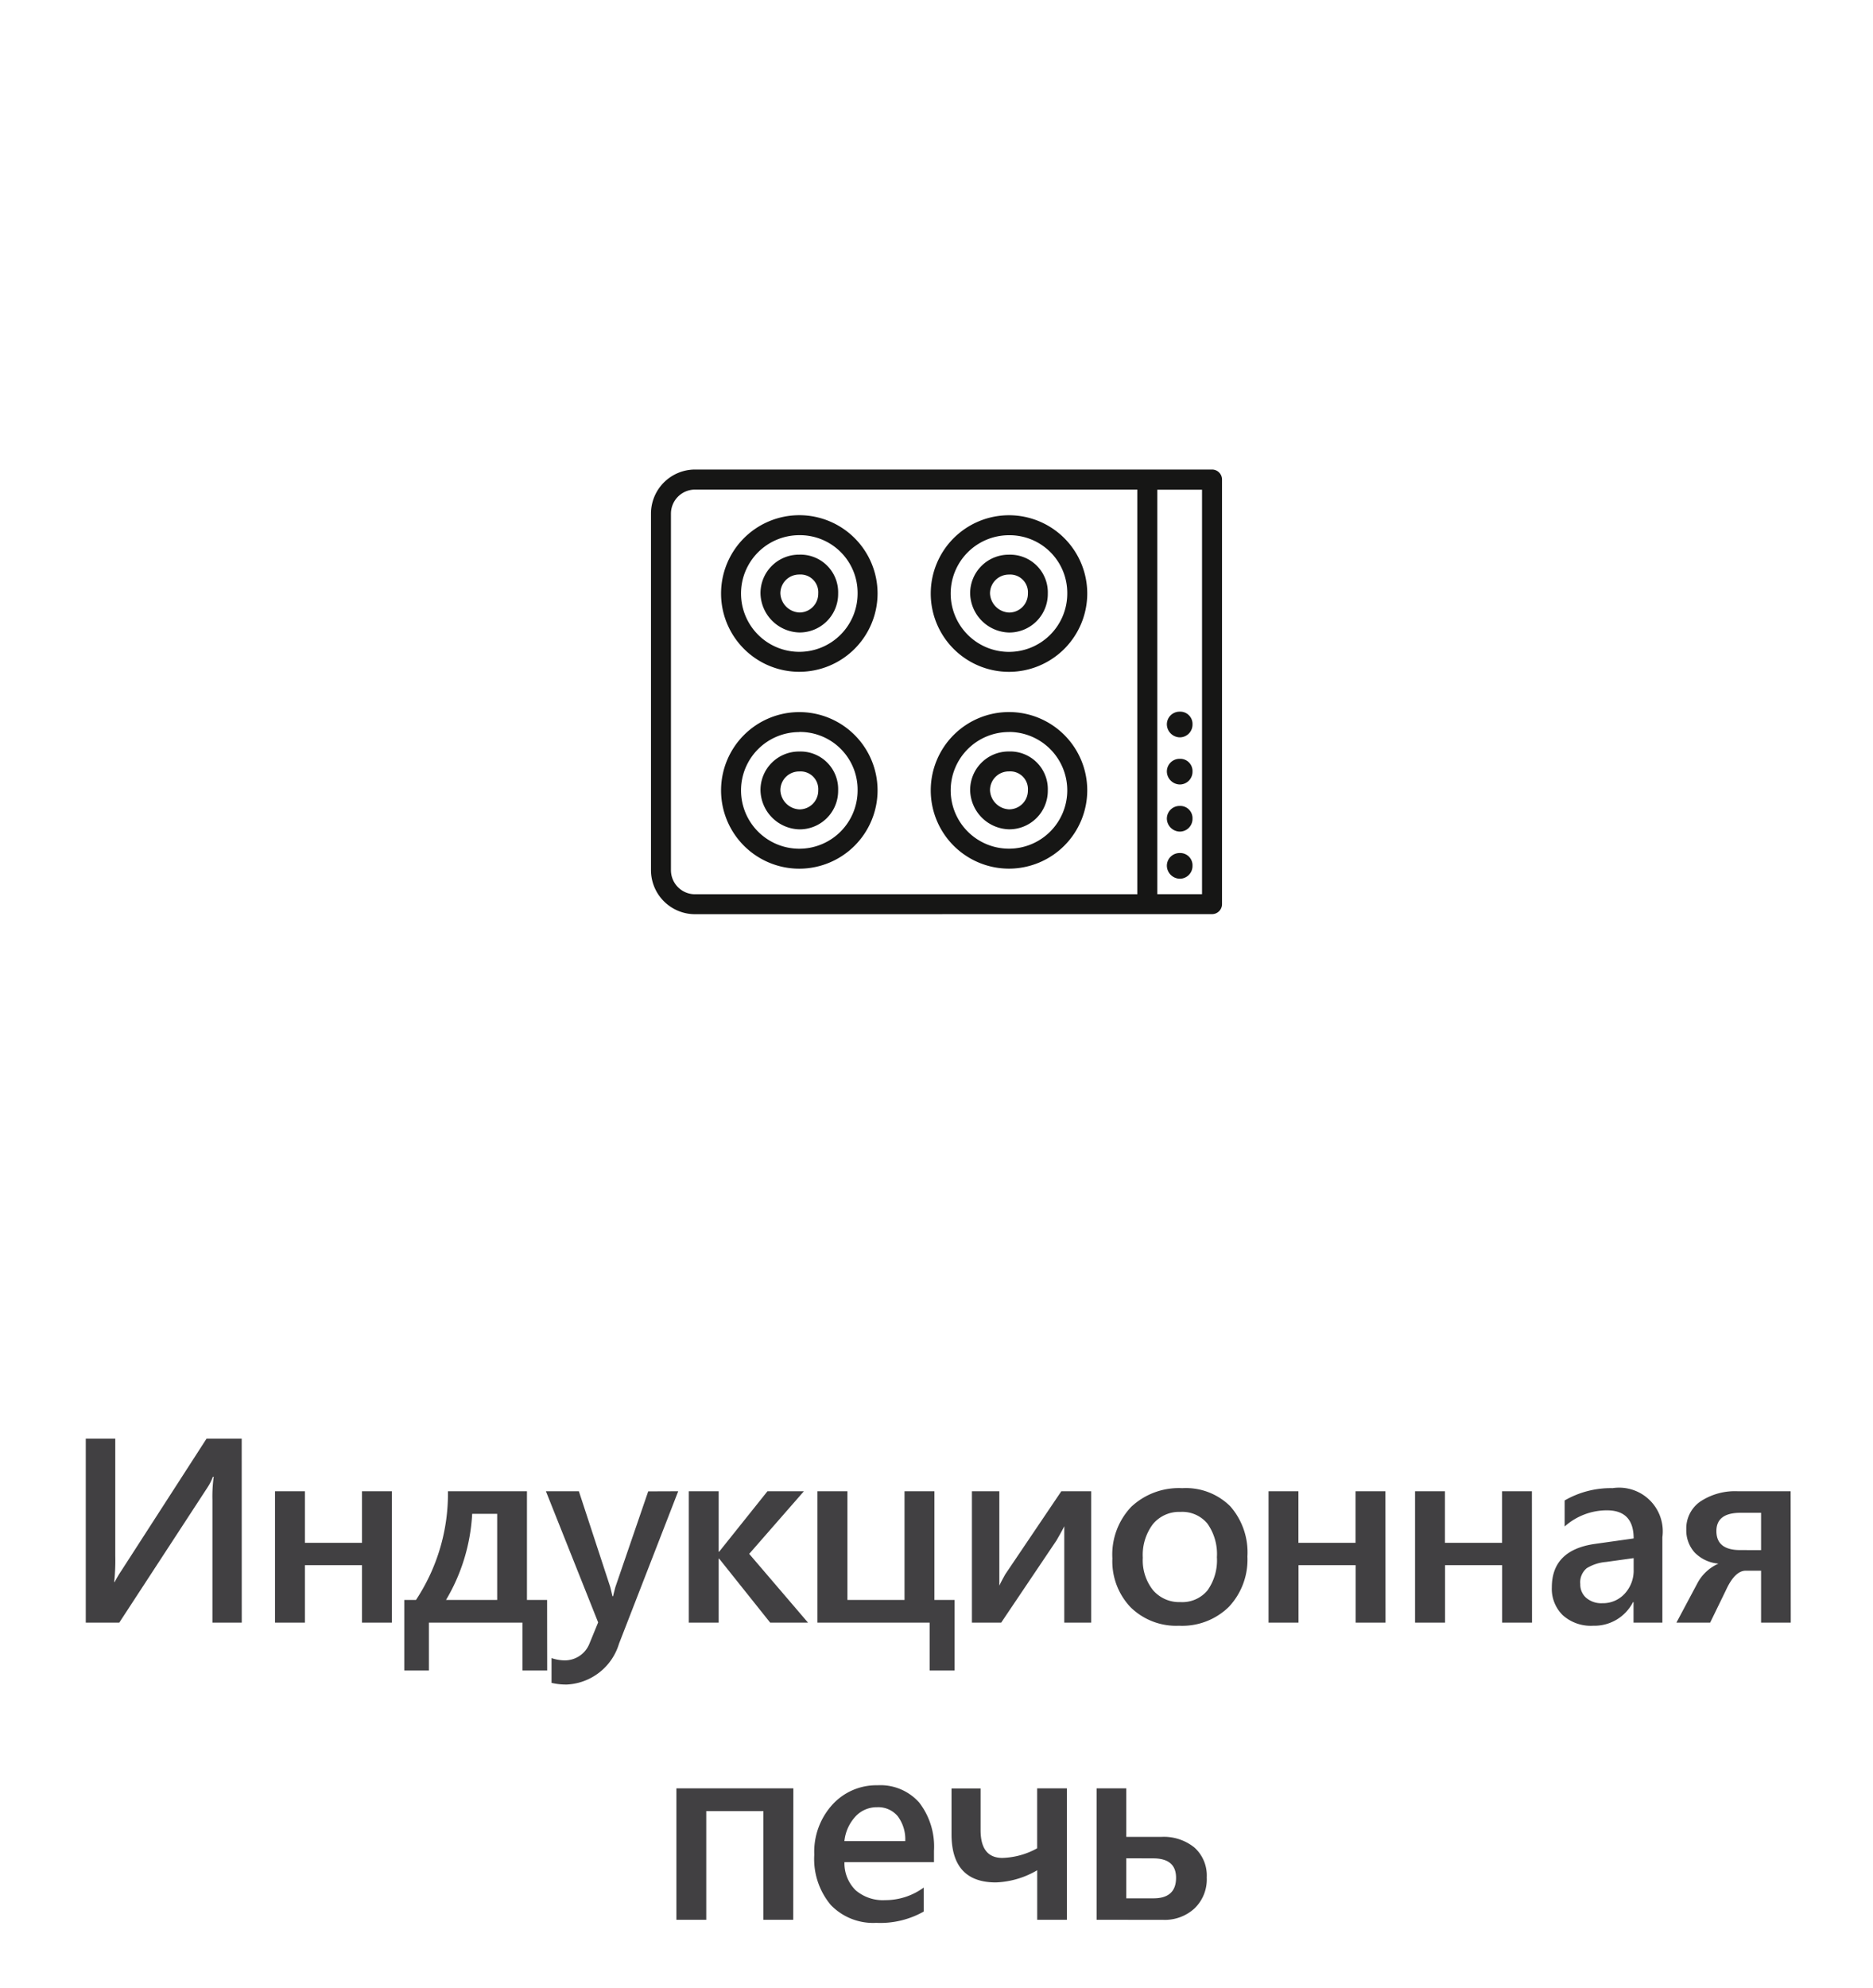 <svg xmlns="http://www.w3.org/2000/svg" xmlns:xlink="http://www.w3.org/1999/xlink" width="82" height="87" viewBox="0 0 82 87">
  <defs>
    <clipPath id="clip-path">
      <rect id="Rectangle_551" data-name="Rectangle 551" width="82" height="87" transform="translate(10763 -12686)" fill="#fff"/>
    </clipPath>
    <filter id="Rectangle_705_copy_3" x="-11" y="-19" width="104" height="104" filterUnits="userSpaceOnUse">
      <feOffset dy="3" input="SourceAlpha"/>
      <feGaussianBlur stdDeviation="10" result="blur"/>
      <feFlood flood-opacity="0.102"/>
      <feComposite operator="in" in2="blur"/>
      <feComposite in="SourceGraphic"/>
    </filter>
  </defs>
  <g id="אינדוקציה" transform="translate(-10763 12686)">
    <g id="Mask_Group_14" data-name="Mask Group 14" clip-path="url(#clip-path)">
      <g id="Group_2379" data-name="Group 2379" transform="translate(-359 112)">
        <g transform="matrix(1, 0, 0, 1, 11122, -12798)" filter="url(#Rectangle_705_copy_3)">
          <path id="Rectangle_705_copy_3-2" data-name="Rectangle 705 copy 3" d="M22,0A22,22,0,1,1,0,22,22,22,0,0,1,22,0Z" transform="translate(19 8)" fill="#fff"/>
        </g>
        <path id="Path_41145" data-name="Path 41145" d="M-30.416,0H-31.7V-5.363a6.319,6.319,0,0,1,.056-1.022h-.034a2.366,2.366,0,0,1-.236.466L-35.779,0h-1.466V-8.052h1.292v5.121A8.984,8.984,0,0,1-36-1.78h.022a4.67,4.67,0,0,1,.292-.494l3.729-5.778h1.539Zm6.572,0h-1.308V-2.516h-2.5V0h-1.308V-5.75h1.308v2.257h2.5V-5.75h1.308Zm6.8,2.094h-1.084V0h-4.094V2.094H-23.3V-.994h.511a8.41,8.41,0,0,0,1.4-4.756h3.459V-.994h.882ZM-19.233-.994V-4.762h-1.095A8.217,8.217,0,0,1-21.473-.994Zm7.925-4.756L-13.9.921a2.513,2.513,0,0,1-2.269,1.786,2.72,2.72,0,0,1-.685-.073V1.55a1.822,1.822,0,0,0,.562.1A1.159,1.159,0,0,0-15.2.932l.387-.943L-17.1-5.75h1.443l1.37,4.178q.022.079.1.416h.028q.028-.129.1-.4l1.438-4.189ZM-5.624,0H-7.28L-9.515-2.8h-.022V0h-1.308V-5.75h1.308v2.645h.022L-7.4-5.75h1.595L-8.2-3.01ZM.791,2.094H-.3V0H-5.212V-5.75H-3.9V-.994h2.5V-5.75H-.091V-.994H.791ZM6.773,0H5.594V-4.217q-.112.225-.343.623L2.831,0H1.551V-5.75h1.2v4.133q.062-.146.264-.505L5.465-5.75H6.773Zm3.848.135A2.85,2.85,0,0,1,8.5-.671,2.911,2.911,0,0,1,7.7-2.808a3.029,3.029,0,0,1,.828-2.263,3.046,3.046,0,0,1,2.232-.814,2.759,2.759,0,0,1,2.1.792,3.058,3.058,0,0,1,.752,2.2,3.014,3.014,0,0,1-.811,2.2A2.915,2.915,0,0,1,10.621.135Zm.062-4.981a1.487,1.487,0,0,0-1.207.533,2.234,2.234,0,0,0-.444,1.471,2.1,2.1,0,0,0,.449,1.423,1.509,1.509,0,0,0,1.2.519,1.432,1.432,0,0,0,1.182-.511,2.262,2.262,0,0,0,.413-1.454,2.3,2.3,0,0,0-.413-1.466A1.425,1.425,0,0,0,10.683-4.846ZM19.658,0H18.349V-2.516h-2.5V0H14.537V-5.75h1.308v2.257h2.5V-5.75h1.308Zm6.414,0H24.764V-2.516h-2.5V0H20.951V-5.75h1.308v2.257h2.5V-5.75h1.308Zm5.707,0H30.516V-.9h-.022A1.9,1.9,0,0,1,28.747.135a1.84,1.84,0,0,1-1.328-.46,1.61,1.61,0,0,1-.48-1.219q0-1.628,1.875-1.9l1.707-.241q0-1.23-1.168-1.23a2.774,2.774,0,0,0-1.853.708v-1.14a4.041,4.041,0,0,1,2.1-.539A1.911,1.911,0,0,1,31.779-3.74ZM30.521-2.824l-1.207.168a1.914,1.914,0,0,0-.845.272.8.8,0,0,0-.284.7.765.765,0,0,0,.261.6,1.011,1.011,0,0,0,.7.233,1.29,1.29,0,0,0,.985-.418,1.483,1.483,0,0,0,.39-1.053ZM37.4,0H36.1V-2.274h-.668q-.483,0-.876.865L33.87,0H32.393l.91-1.707a1.925,1.925,0,0,1,.932-.876,1.641,1.641,0,0,1-1.047-.491,1.448,1.448,0,0,1-.362-1.008A1.43,1.43,0,0,1,33.44-5.3a2.745,2.745,0,0,1,1.654-.449h2.3ZM36.1-3.173V-4.807h-.9q-1.056,0-1.056.8,0,.831,1.039.831ZM-6.272,13H-7.58V8.244h-2.5V13h-1.308V7.25h5.121ZM-.11,10.479H-4.03a1.657,1.657,0,0,0,.491,1.23,1.828,1.828,0,0,0,1.289.432,2.842,2.842,0,0,0,1.69-.55v1.05a3.862,3.862,0,0,1-2.078.494,2.572,2.572,0,0,1-1.991-.783,3.133,3.133,0,0,1-.722-2.2A3.064,3.064,0,0,1-4.555,7.96a2.6,2.6,0,0,1,1.974-.845,2.266,2.266,0,0,1,1.825.758A3.147,3.147,0,0,1-.11,9.979Zm-1.258-.921A1.679,1.679,0,0,0-1.7,8.466a1.107,1.107,0,0,0-.9-.39,1.264,1.264,0,0,0-.952.41,1.873,1.873,0,0,0-.48,1.073ZM5.709,13h-1.3V10.833a3.838,3.838,0,0,1-1.808.533q-1.943,0-1.943-2.111v-2H1.93V9.075q0,1.219.955,1.219a3.335,3.335,0,0,0,1.522-.421V7.25h1.3Zm1.3,0V7.25h1.3V9.373H9.843a2.128,2.128,0,0,1,1.452.469,1.643,1.643,0,0,1,.536,1.306,1.758,1.758,0,0,1-.536,1.356,1.917,1.917,0,0,1-1.356.5Zm1.3-2.69v1.752H9.5q.988,0,.988-.9,0-.848-1-.848Z" transform="translate(11163 -12727)" fill="#414042"/>
      </g>
    </g>
    <path id="Path_40980" data-name="Path 40980" d="M224.814,318.1h1.958v-17.7h-1.958v17.7Zm-.874-17.705H204.574a1.055,1.055,0,0,0-1.053,1.053v15.6a1.055,1.055,0,0,0,1.053,1.054h19.366V300.393Zm-19.366,18.579a1.929,1.929,0,0,1-1.927-1.928v-15.6a1.93,1.93,0,0,1,1.927-1.928H227.21a.437.437,0,0,1,.437.437v18.579a.437.437,0,0,1-.437.437Zm21.22-7.738a.579.579,0,0,1-.562-.562.557.557,0,0,1,.562-.562.538.538,0,0,1,.561.562.557.557,0,0,1-.561.562Zm0,2.062a.579.579,0,0,1-.562-.562.556.556,0,0,1,.562-.561.537.537,0,0,1,.561.561.557.557,0,0,1-.561.562Zm0,4.124a.579.579,0,0,1-.562-.562.557.557,0,0,1,.562-.562.538.538,0,0,1,.561.562.557.557,0,0,1-.561.562Zm0-2.062a.579.579,0,0,1-.562-.562.557.557,0,0,1,.562-.561.537.537,0,0,1,.561.561.557.557,0,0,1-.561.562Zm-7.474,1.621a3.426,3.426,0,1,1,3.427-3.427,3.431,3.431,0,0,1-3.427,3.427Zm0-5.978a2.552,2.552,0,1,0,2.552,2.551A2.555,2.555,0,0,0,218.32,311Zm0,4.257a1.749,1.749,0,0,1-1.7-1.706,1.685,1.685,0,0,1,1.7-1.7,1.647,1.647,0,0,1,1.7,1.7,1.686,1.686,0,0,1-1.7,1.706Zm0-2.534a.821.821,0,0,0-.83.829.875.875,0,0,0,.83.831.822.822,0,0,0,.829-.831.777.777,0,0,0-.829-.829Zm-9.179-4.358a3.426,3.426,0,1,1,3.426-3.427,3.431,3.431,0,0,1-3.426,3.427Zm0-5.978a2.552,2.552,0,1,0,2.552,2.551,2.525,2.525,0,0,0-2.552-2.551Zm0,4.257a1.749,1.749,0,0,1-1.7-1.705,1.685,1.685,0,0,1,1.7-1.7,1.648,1.648,0,0,1,1.7,1.7,1.686,1.686,0,0,1-1.7,1.705Zm0-2.535a.821.821,0,0,0-.829.83.874.874,0,0,0,.829.831.822.822,0,0,0,.829-.831.777.777,0,0,0-.829-.83Zm0,12.871a3.426,3.426,0,1,1,3.426-3.427,3.431,3.431,0,0,1-3.426,3.427Zm0-5.978a2.552,2.552,0,1,0,2.552,2.551A2.525,2.525,0,0,0,209.141,311Zm0,4.257a1.749,1.749,0,0,1-1.7-1.706,1.685,1.685,0,0,1,1.7-1.7,1.647,1.647,0,0,1,1.7,1.7,1.686,1.686,0,0,1-1.7,1.706Zm0-2.534a.821.821,0,0,0-.829.829.875.875,0,0,0,.829.831.822.822,0,0,0,.829-.831.777.777,0,0,0-.829-.829Zm9.179-4.358a3.426,3.426,0,1,1,3.427-3.427,3.431,3.431,0,0,1-3.427,3.427Zm0-5.978a2.552,2.552,0,1,0,2.552,2.551,2.525,2.525,0,0,0-2.552-2.551Zm0,4.257a1.749,1.749,0,0,1-1.7-1.705,1.686,1.686,0,0,1,1.7-1.7,1.648,1.648,0,0,1,1.7,1.7,1.686,1.686,0,0,1-1.7,1.705Zm0-2.535a.822.822,0,0,0-.83.83.875.875,0,0,0,.83.831.822.822,0,0,0,.829-.831.777.777,0,0,0-.829-.83Z" transform="translate(10588.853 -12964.973)" fill="#161615"/>
  </g>
</svg>
